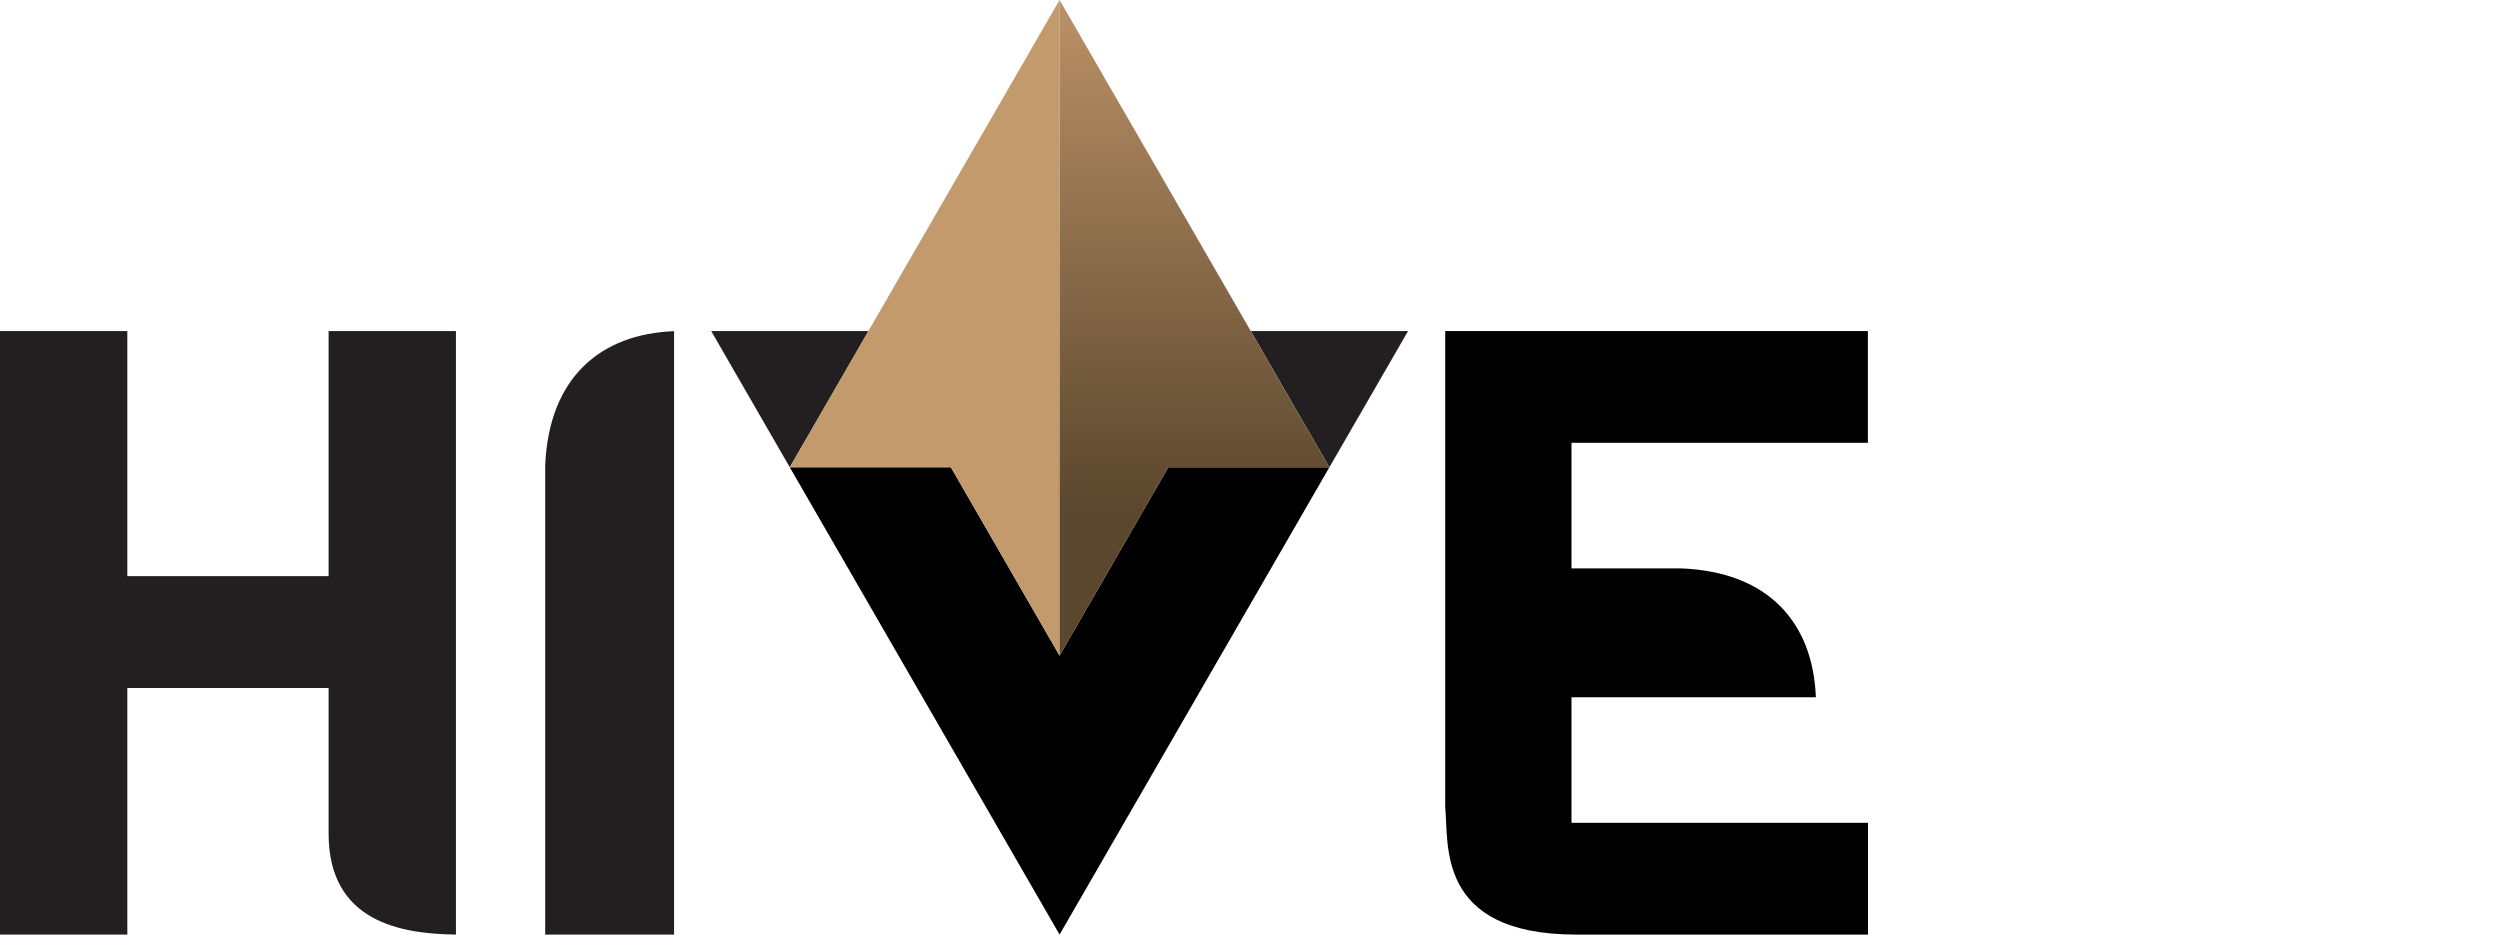 <svg width="107" height="40" viewBox="0 0 107 40" fill="none" xmlns="http://www.w3.org/2000/svg">
<path d="M19.514 40C17.147 39.97 14.084 39.453 14.064 35.713V29.446H5.45V40H0V14.169H5.45V24.658H14.064V14.169H19.514V39.995V40Z" fill="#231F20"/>
<path d="M23.334 40V19.93C23.49 16.149 25.711 14.294 28.85 14.174V40H23.334Z" fill="#231F20"/>
<path d="M79.945 18.952V14.169H61.855V34.55C62.015 36.094 61.434 39.98 67.42 40H79.95V35.217H67.26V29.842H77.719C77.598 26.698 75.743 24.482 71.963 24.327H67.26V18.952H79.95H79.945Z" fill="black"/>
<path d="M30.439 14.169L33.803 20L37.172 14.169H30.439Z" fill="#231F20"/>
<path d="M45.35 28.062L40.697 20H33.803L45.35 40L56.897 20H50.003L45.35 28.062Z" fill="black"/>
<path d="M53.533 14.169L56.897 20L60.266 14.169H53.533Z" fill="#231F20"/>
<path d="M44.061 2.231L37.248 14.029L37.167 14.169L33.803 20H40.697L45.35 28.062V0L44.061 2.231Z" fill="#C29A6C"/>
<path d="M50.003 20H56.897L53.533 14.169L53.452 14.029L46.639 2.231L45.35 0V28.062L50.003 20Z" fill="url(#paint0_linear_1090_1312)"/>
<defs>
<linearGradient id="paint0_linear_1090_1312" x1="51.121" y1="28.062" x2="51.121" y2="0" gradientUnits="userSpaceOnUse">
<stop stop-color="#5A472D"/>
<stop offset="0.22" stop-color="#5A472D"/>
<stop offset="1" stop-color="#BB9167"/>
</linearGradient>
</defs>
</svg>
